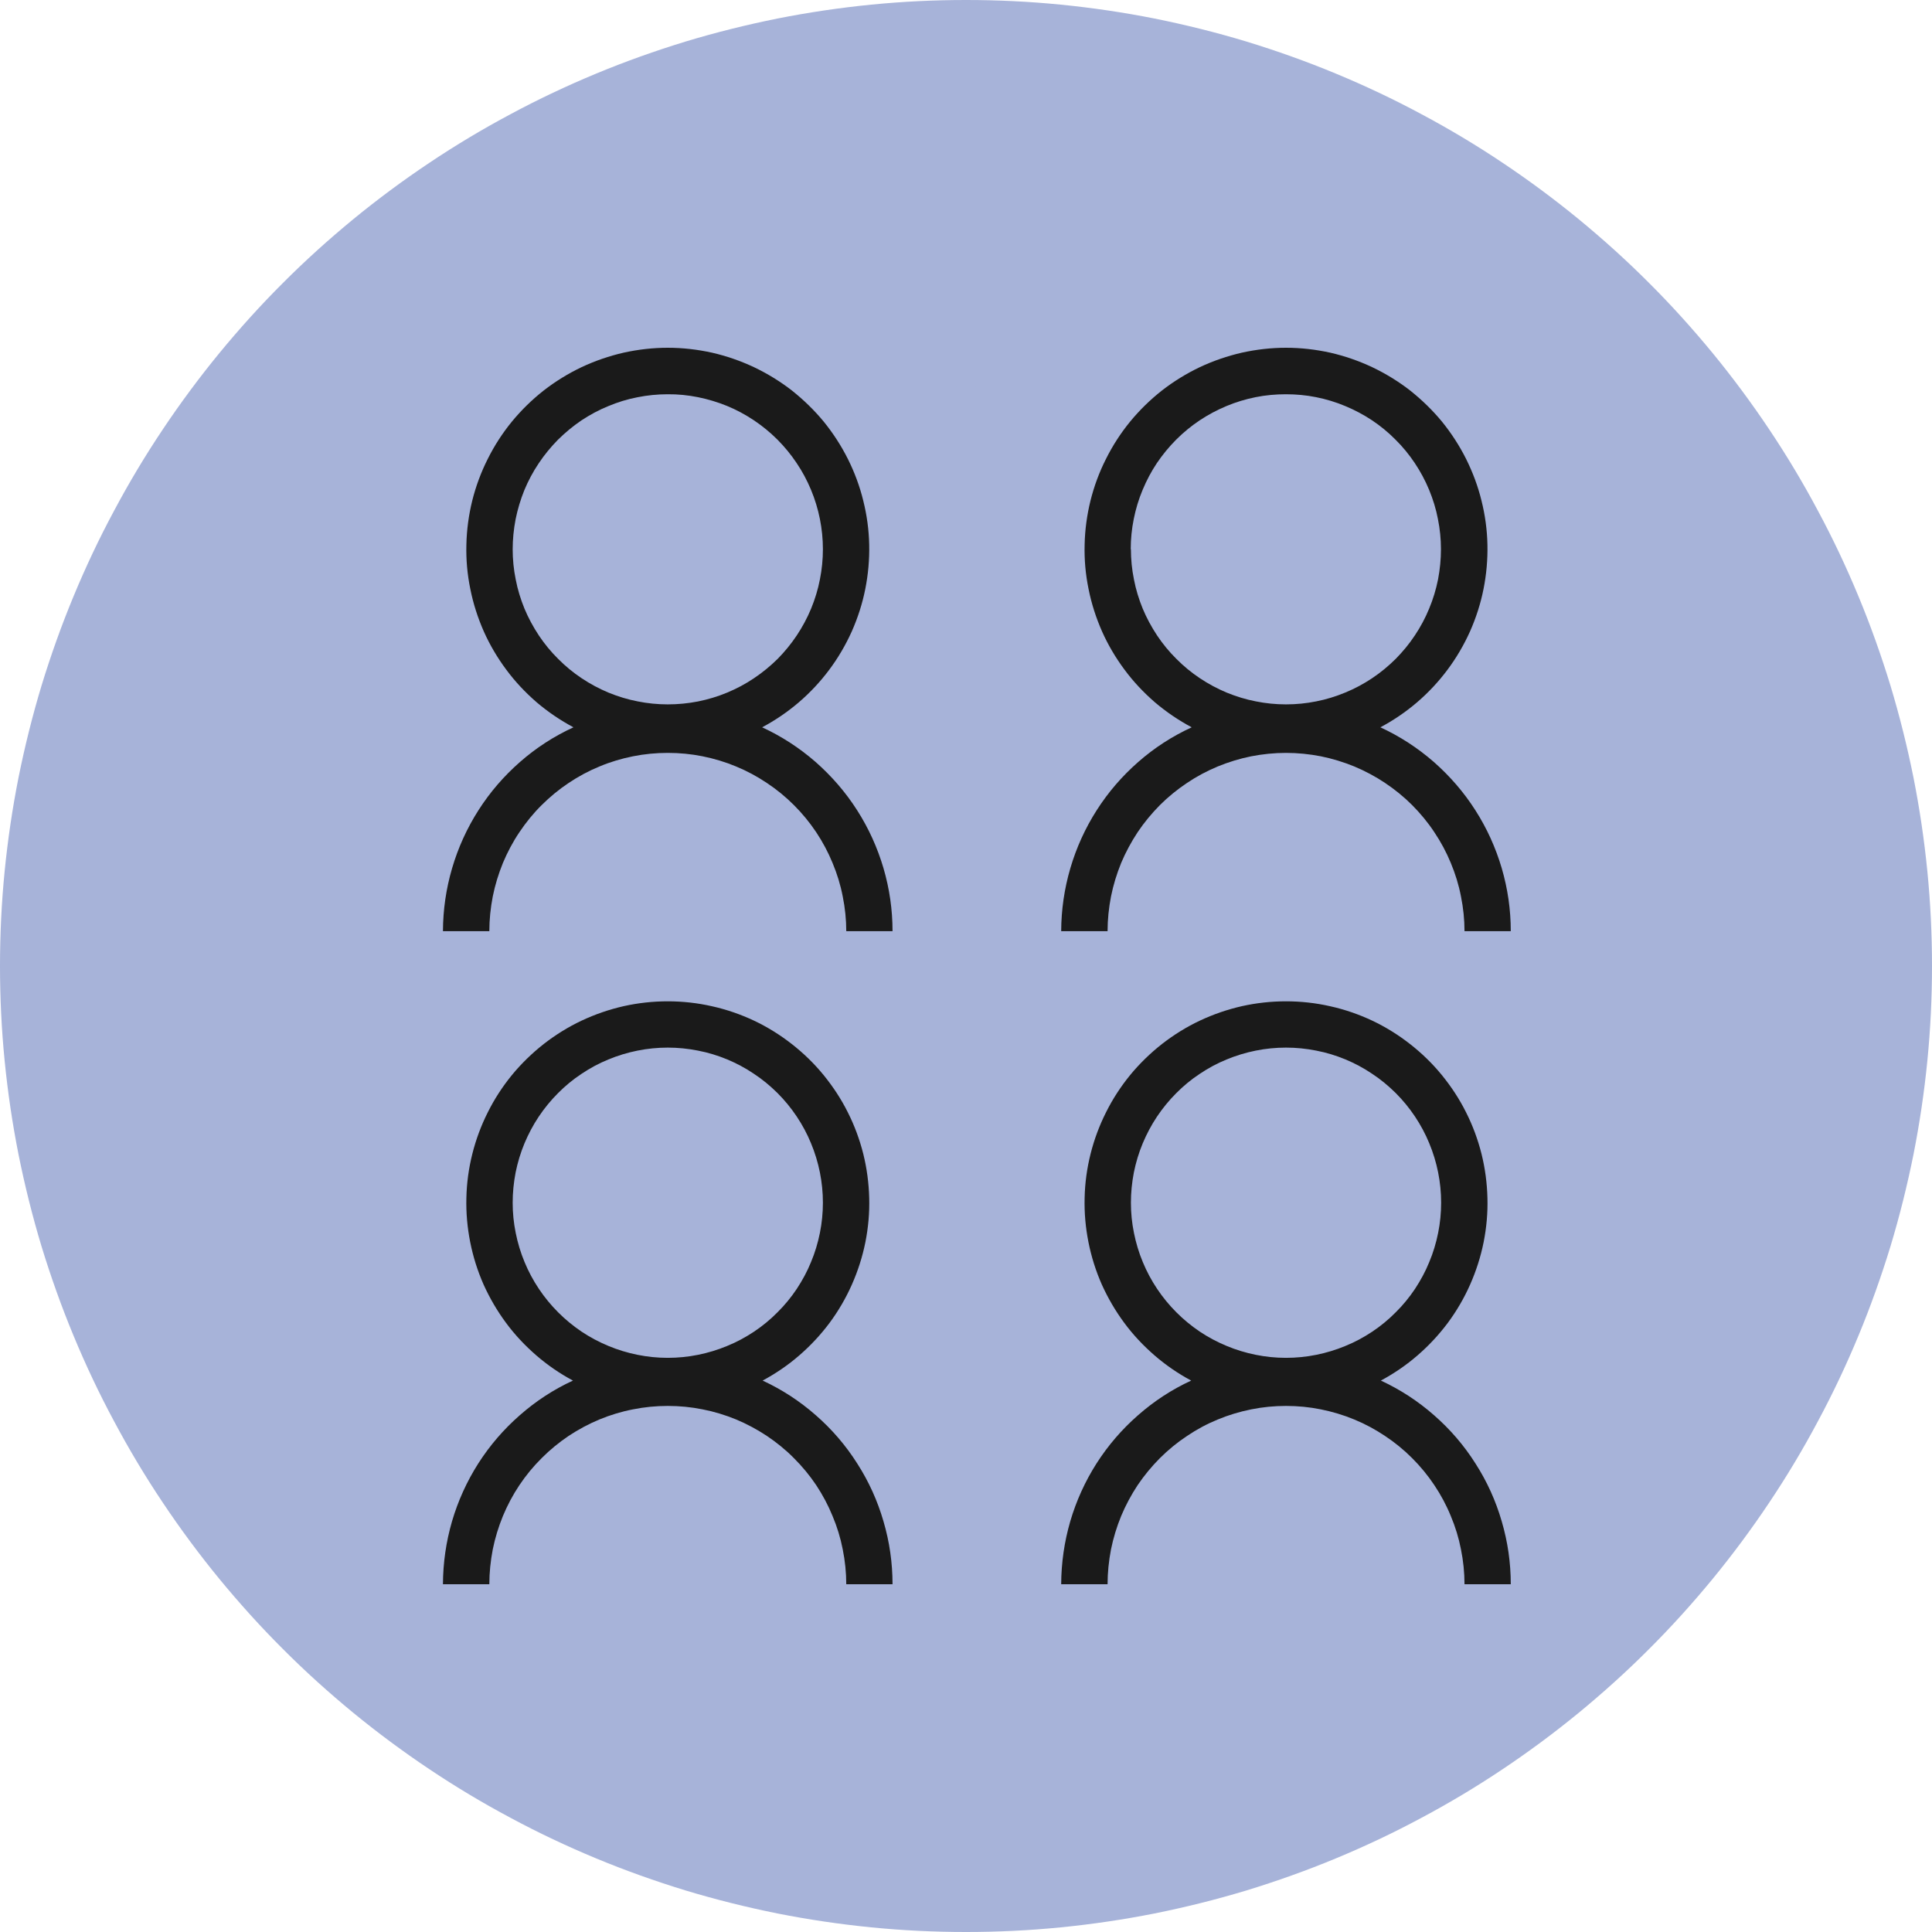 <?xml version="1.0" encoding="UTF-8"?> <svg xmlns="http://www.w3.org/2000/svg" xmlns:xlink="http://www.w3.org/1999/xlink" width="100" viewBox="0 0 75 75" height="100" preserveAspectRatio="xMidYMid meet"><path fill="#a7b3d9" d="M 75 37.5 C 75 38.727 74.941 39.953 74.82 41.176 C 74.699 42.398 74.52 43.609 74.281 44.816 C 74.039 46.02 73.742 47.211 73.387 48.387 C 73.027 49.562 72.617 50.715 72.145 51.852 C 71.676 52.984 71.152 54.094 70.57 55.176 C 69.992 56.262 69.363 57.312 68.68 58.332 C 67.996 59.355 67.266 60.34 66.488 61.289 C 65.707 62.238 64.887 63.148 64.016 64.016 C 63.148 64.887 62.238 65.707 61.289 66.488 C 60.34 67.266 59.355 67.996 58.332 68.68 C 57.312 69.363 56.262 69.992 55.176 70.57 C 54.094 71.152 52.984 71.676 51.852 72.145 C 50.715 72.617 49.562 73.027 48.387 73.387 C 47.211 73.742 46.02 74.039 44.816 74.281 C 43.609 74.52 42.398 74.699 41.176 74.82 C 39.953 74.941 38.727 75 37.5 75 C 36.273 75 35.047 74.941 33.824 74.82 C 32.602 74.699 31.391 74.52 30.184 74.281 C 28.98 74.039 27.789 73.742 26.613 73.387 C 25.438 73.027 24.285 72.617 23.148 72.145 C 22.016 71.676 20.906 71.152 19.824 70.57 C 18.738 69.992 17.688 69.363 16.668 68.68 C 15.645 67.996 14.66 67.266 13.711 66.488 C 12.762 65.707 11.852 64.887 10.984 64.016 C 10.113 63.148 9.293 62.238 8.512 61.289 C 7.734 60.34 7.004 59.355 6.32 58.332 C 5.637 57.312 5.008 56.262 4.43 55.176 C 3.848 54.094 3.324 52.984 2.855 51.852 C 2.383 50.715 1.973 49.562 1.613 48.387 C 1.258 47.211 0.961 46.02 0.719 44.816 C 0.48 43.609 0.301 42.398 0.18 41.176 C 0.059 39.953 0 38.727 0 37.5 C 0 36.273 0.059 35.047 0.18 33.824 C 0.301 32.602 0.48 31.391 0.719 30.184 C 0.961 28.98 1.258 27.789 1.613 26.613 C 1.973 25.438 2.383 24.285 2.855 23.148 C 3.324 22.016 3.848 20.906 4.43 19.824 C 5.008 18.738 5.637 17.688 6.32 16.668 C 7.004 15.645 7.734 14.66 8.512 13.711 C 9.293 12.762 10.113 11.852 10.984 10.984 C 11.852 10.113 12.762 9.293 13.711 8.512 C 14.66 7.734 15.645 7.004 16.668 6.32 C 17.688 5.637 18.738 5.008 19.824 4.43 C 20.906 3.848 22.016 3.324 23.148 2.855 C 24.285 2.383 25.438 1.973 26.613 1.613 C 27.789 1.258 28.98 0.961 30.184 0.719 C 31.391 0.48 32.602 0.301 33.824 0.18 C 35.047 0.059 36.273 0 37.5 0 C 38.727 0 39.953 0.059 41.176 0.18 C 42.398 0.301 43.609 0.48 44.816 0.719 C 46.02 0.961 47.211 1.258 48.387 1.613 C 49.562 1.973 50.715 2.383 51.852 2.855 C 52.984 3.324 54.094 3.848 55.176 4.43 C 56.262 5.008 57.312 5.637 58.332 6.32 C 59.355 7.004 60.34 7.734 61.289 8.512 C 62.238 9.293 63.148 10.113 64.016 10.984 C 64.887 11.852 65.707 12.762 66.488 13.711 C 67.266 14.66 67.996 15.645 68.68 16.668 C 69.363 17.688 69.992 18.738 70.57 19.824 C 71.152 20.906 71.676 22.016 72.145 23.148 C 72.617 24.285 73.027 25.438 73.387 26.613 C 73.742 27.789 74.039 28.98 74.281 30.184 C 74.52 31.391 74.699 32.602 74.82 33.824 C 74.941 35.047 75 36.273 75 37.5 Z M 75 37.5 " fill-opacity="1" fill-rule="nonzero"></path><path fill="#a7b3d9" d="M 20.625 30.75 C 22.793 30.75 24.562 32.52 24.562 34.688 C 24.562 36.855 22.793 38.625 20.625 38.625 C 18.457 38.625 16.688 36.855 16.688 34.688 C 16.688 32.52 18.457 30.75 20.625 30.75 Z M 20.625 40.312 C 23.73 40.312 26.25 37.793 26.25 34.688 C 26.25 31.582 23.73 29.062 20.625 29.062 C 17.52 29.062 15 31.582 15 34.688 C 15 37.793 17.52 40.312 20.625 40.312 Z M 20.625 40.312 " fill-opacity="1" fill-rule="nonzero"></path><path fill="#a7b3d9" d="M 54.359 30.75 C 56.535 30.75 58.297 32.52 58.297 34.688 C 58.297 36.855 56.535 38.625 54.359 38.625 C 52.184 38.625 50.422 36.855 50.422 34.688 C 50.422 32.52 52.184 30.75 54.359 30.75 Z M 54.359 40.312 C 57.465 40.312 59.984 37.793 59.984 34.688 C 59.984 31.582 57.465 29.062 54.359 29.062 C 51.254 29.062 48.734 31.582 48.734 34.688 C 48.734 37.793 51.254 40.312 54.359 40.312 Z M 54.359 40.312 " fill-opacity="1" fill-rule="nonzero"></path><path fill="#a7b3d9" d="M 58.312 58.312 L 50.438 58.312 L 50.438 49.164 C 50.438 46.762 52.199 44.812 54.375 44.812 C 56.551 44.812 58.312 46.762 58.312 49.164 Z M 48.75 58.312 L 26.25 58.312 L 26.25 50.332 C 26.309 44.176 31.328 39.188 37.5 39.188 C 43.672 39.188 48.75 44.234 48.75 50.438 Z M 16.688 58.312 L 16.688 49.164 C 16.688 46.762 18.457 44.812 20.625 44.812 C 22.793 44.812 24.562 46.762 24.562 49.164 L 24.562 50.332 C 24.562 50.332 24.562 50.398 24.562 50.438 L 24.562 58.312 Z M 54.375 43.125 C 52.371 43.125 50.625 44.25 49.629 45.938 C 47.797 41.012 43.059 37.5 37.492 37.5 C 31.926 37.5 27.195 41.012 25.363 45.93 C 24.367 44.25 22.621 43.125 20.617 43.125 C 17.512 43.125 14.992 45.824 14.992 49.164 L 14.992 60 L 59.992 60 L 59.992 49.164 C 59.992 45.824 57.473 43.125 54.367 43.125 Z M 54.375 43.125 " fill-opacity="1" fill-rule="nonzero"></path><path fill="#a7b3d9" d="M 37.5 16.688 C 41.219 16.688 44.25 19.719 44.25 23.438 C 44.25 27.156 41.219 30.188 37.5 30.188 C 33.781 30.188 30.75 27.156 30.75 23.438 C 30.75 19.719 33.781 16.688 37.5 16.688 Z M 37.5 31.875 C 42.156 31.875 45.938 28.094 45.938 23.438 C 45.938 18.781 42.156 15 37.5 15 C 32.844 15 29.062 18.781 29.062 23.438 C 29.062 28.094 32.844 31.875 37.5 31.875 Z M 37.5 31.875 " fill-opacity="1" fill-rule="nonzero"></path><path fill="#1a1a1a" d="M 29.586 28.234 C 30.098 27.961 30.574 27.637 31.012 27.262 C 31.453 26.883 31.844 26.465 32.191 26 C 32.539 25.535 32.828 25.039 33.066 24.512 C 33.301 23.98 33.477 23.434 33.59 22.867 C 33.703 22.297 33.754 21.727 33.742 21.148 C 33.73 20.566 33.652 19.996 33.512 19.438 C 33.375 18.875 33.172 18.332 32.914 17.816 C 32.656 17.301 32.34 16.816 31.977 16.367 C 31.609 15.922 31.195 15.52 30.742 15.16 C 30.285 14.805 29.793 14.504 29.27 14.254 C 28.746 14.008 28.203 13.82 27.641 13.691 C 27.074 13.566 26.504 13.5 25.922 13.5 C 25.344 13.5 24.773 13.566 24.207 13.691 C 23.645 13.82 23.098 14.008 22.574 14.254 C 22.051 14.504 21.562 14.805 21.105 15.16 C 20.648 15.52 20.238 15.922 19.871 16.367 C 19.504 16.816 19.191 17.301 18.934 17.816 C 18.672 18.336 18.473 18.875 18.332 19.438 C 18.195 19.996 18.117 20.566 18.105 21.148 C 18.09 21.727 18.141 22.297 18.258 22.867 C 18.371 23.434 18.547 23.98 18.781 24.512 C 19.016 25.039 19.309 25.535 19.656 26 C 20 26.465 20.395 26.883 20.832 27.262 C 21.273 27.637 21.75 27.961 22.262 28.234 C 21.504 28.582 20.812 29.031 20.188 29.578 C 19.559 30.129 19.023 30.75 18.574 31.453 C 18.125 32.156 17.785 32.906 17.551 33.703 C 17.316 34.504 17.199 35.316 17.195 36.148 L 18.996 36.148 C 18.996 35.695 19.043 35.246 19.129 34.801 C 19.219 34.352 19.352 33.922 19.523 33.5 C 19.699 33.082 19.91 32.68 20.164 32.305 C 20.418 31.926 20.703 31.574 21.027 31.254 C 21.348 30.934 21.699 30.645 22.074 30.395 C 22.453 30.141 22.852 29.926 23.273 29.754 C 23.691 29.578 24.125 29.449 24.574 29.359 C 25.02 29.27 25.469 29.227 25.922 29.227 C 26.379 29.227 26.828 29.27 27.273 29.359 C 27.719 29.449 28.152 29.578 28.574 29.754 C 28.992 29.926 29.391 30.141 29.77 30.395 C 30.148 30.645 30.5 30.934 30.82 31.254 C 31.141 31.574 31.43 31.926 31.684 32.305 C 31.934 32.68 32.148 33.082 32.32 33.5 C 32.496 33.922 32.629 34.352 32.715 34.801 C 32.805 35.246 32.852 35.695 32.852 36.148 L 34.648 36.148 C 34.648 35.316 34.531 34.504 34.297 33.703 C 34.062 32.906 33.723 32.156 33.273 31.453 C 32.824 30.75 32.285 30.129 31.66 29.578 C 31.031 29.031 30.34 28.582 29.586 28.234 Z M 19.902 21.332 C 19.902 20.938 19.941 20.547 20.016 20.156 C 20.094 19.77 20.207 19.395 20.355 19.027 C 20.508 18.66 20.691 18.316 20.914 17.984 C 21.133 17.656 21.383 17.352 21.66 17.07 C 21.941 16.793 22.242 16.543 22.57 16.32 C 22.902 16.102 23.246 15.914 23.613 15.766 C 23.977 15.613 24.355 15.496 24.742 15.422 C 25.129 15.344 25.523 15.305 25.918 15.305 C 26.312 15.301 26.703 15.34 27.094 15.418 C 27.48 15.496 27.855 15.609 28.223 15.758 C 28.59 15.91 28.934 16.094 29.266 16.316 C 29.594 16.535 29.898 16.785 30.176 17.062 C 30.457 17.344 30.707 17.648 30.926 17.977 C 31.148 18.305 31.332 18.652 31.484 19.016 C 31.637 19.383 31.75 19.758 31.828 20.145 C 31.906 20.535 31.945 20.926 31.945 21.32 C 31.945 21.715 31.906 22.109 31.828 22.496 C 31.754 22.883 31.637 23.262 31.488 23.625 C 31.336 23.992 31.148 24.34 30.93 24.668 C 30.711 24.996 30.461 25.301 30.184 25.582 C 29.902 25.859 29.598 26.109 29.27 26.328 C 28.941 26.551 28.594 26.734 28.227 26.887 C 27.863 27.039 27.484 27.152 27.098 27.23 C 26.711 27.305 26.32 27.344 25.922 27.344 C 25.527 27.344 25.137 27.305 24.75 27.227 C 24.359 27.152 23.984 27.035 23.621 26.887 C 23.254 26.734 22.906 26.547 22.578 26.328 C 22.25 26.109 21.945 25.859 21.668 25.578 C 21.387 25.301 21.137 24.996 20.918 24.668 C 20.699 24.336 20.512 23.992 20.359 23.625 C 20.211 23.262 20.094 22.883 20.02 22.496 C 19.941 22.109 19.902 21.715 19.902 21.32 Z M 19.902 21.332 " fill-opacity="1" fill-rule="nonzero"></path><path fill="#1a1a1a" d="M 41.195 36.148 L 42.996 36.148 C 42.996 35.695 43.043 35.246 43.129 34.801 C 43.219 34.352 43.352 33.922 43.523 33.5 C 43.699 33.082 43.914 32.684 44.164 32.305 C 44.418 31.926 44.707 31.578 45.027 31.254 C 45.348 30.934 45.699 30.648 46.078 30.395 C 46.453 30.141 46.852 29.93 47.273 29.754 C 47.695 29.582 48.125 29.449 48.574 29.359 C 49.02 29.273 49.469 29.227 49.922 29.227 C 50.379 29.227 50.828 29.273 51.273 29.359 C 51.719 29.449 52.152 29.582 52.574 29.754 C 52.992 29.93 53.391 30.141 53.77 30.395 C 54.148 30.648 54.5 30.934 54.82 31.254 C 55.141 31.578 55.43 31.926 55.68 32.305 C 55.934 32.684 56.148 33.082 56.32 33.5 C 56.496 33.922 56.629 34.352 56.715 34.801 C 56.805 35.246 56.852 35.695 56.852 36.148 L 58.648 36.148 C 58.648 35.316 58.531 34.504 58.297 33.703 C 58.062 32.906 57.723 32.156 57.273 31.453 C 56.824 30.75 56.285 30.129 55.66 29.578 C 55.031 29.031 54.34 28.582 53.586 28.234 C 54.098 27.961 54.574 27.637 55.012 27.262 C 55.453 26.883 55.844 26.465 56.191 26 C 56.539 25.535 56.828 25.039 57.066 24.512 C 57.301 23.98 57.477 23.434 57.59 22.867 C 57.703 22.297 57.754 21.727 57.742 21.148 C 57.73 20.566 57.652 19.996 57.512 19.438 C 57.375 18.875 57.172 18.336 56.914 17.816 C 56.656 17.301 56.34 16.816 55.977 16.367 C 55.609 15.922 55.195 15.52 54.742 15.16 C 54.285 14.805 53.793 14.504 53.27 14.254 C 52.746 14.008 52.203 13.82 51.641 13.691 C 51.074 13.566 50.504 13.5 49.922 13.5 C 49.344 13.5 48.773 13.566 48.207 13.691 C 47.645 13.82 47.098 14.008 46.574 14.254 C 46.051 14.504 45.562 14.805 45.105 15.16 C 44.648 15.52 44.238 15.922 43.871 16.367 C 43.504 16.816 43.191 17.301 42.934 17.816 C 42.672 18.332 42.473 18.875 42.332 19.438 C 42.195 19.996 42.117 20.566 42.105 21.148 C 42.09 21.727 42.141 22.297 42.258 22.867 C 42.371 23.434 42.547 23.98 42.781 24.512 C 43.016 25.039 43.309 25.535 43.656 26 C 44 26.465 44.395 26.883 44.832 27.262 C 45.273 27.637 45.75 27.961 46.262 28.234 C 45.504 28.582 44.812 29.031 44.188 29.578 C 43.559 30.129 43.023 30.75 42.574 31.453 C 42.125 32.156 41.785 32.906 41.551 33.703 C 41.316 34.504 41.199 35.316 41.195 36.148 Z M 43.895 21.32 C 43.895 20.926 43.934 20.535 44.012 20.148 C 44.09 19.758 44.203 19.383 44.355 19.02 C 44.508 18.652 44.691 18.305 44.91 17.977 C 45.133 17.648 45.383 17.344 45.66 17.066 C 45.941 16.785 46.246 16.535 46.574 16.316 C 46.902 16.098 47.25 15.914 47.613 15.762 C 47.98 15.609 48.355 15.496 48.742 15.418 C 49.129 15.34 49.523 15.305 49.918 15.305 C 50.312 15.305 50.703 15.34 51.09 15.418 C 51.48 15.496 51.855 15.609 52.219 15.762 C 52.586 15.914 52.934 16.098 53.262 16.316 C 53.59 16.535 53.895 16.785 54.172 17.066 C 54.453 17.344 54.703 17.648 54.922 17.977 C 55.141 18.305 55.328 18.652 55.48 19.02 C 55.629 19.383 55.746 19.758 55.82 20.148 C 55.898 20.535 55.938 20.926 55.938 21.32 C 55.938 21.715 55.898 22.109 55.824 22.496 C 55.746 22.883 55.633 23.258 55.48 23.625 C 55.332 23.988 55.145 24.336 54.926 24.664 C 54.707 24.996 54.457 25.297 54.18 25.578 C 53.898 25.859 53.594 26.109 53.266 26.328 C 52.938 26.547 52.59 26.734 52.227 26.883 C 51.859 27.035 51.484 27.152 51.098 27.227 C 50.711 27.305 50.32 27.344 49.922 27.344 C 49.527 27.344 49.137 27.305 48.75 27.227 C 48.359 27.152 47.984 27.035 47.621 26.887 C 47.254 26.734 46.906 26.547 46.578 26.328 C 46.25 26.109 45.945 25.859 45.668 25.578 C 45.387 25.301 45.137 24.996 44.918 24.668 C 44.699 24.336 44.512 23.992 44.359 23.625 C 44.211 23.262 44.094 22.883 44.02 22.496 C 43.941 22.109 43.902 21.715 43.902 21.32 Z M 43.895 21.32 " fill-opacity="1" fill-rule="nonzero"></path><path fill="#1a1a1a" d="M 53.605 53.594 C 54.113 53.32 54.59 52.996 55.027 52.617 C 55.465 52.238 55.855 51.82 56.203 51.355 C 56.547 50.891 56.836 50.395 57.07 49.867 C 57.305 49.336 57.48 48.789 57.594 48.223 C 57.707 47.652 57.758 47.082 57.742 46.504 C 57.727 45.926 57.652 45.355 57.512 44.793 C 57.371 44.234 57.172 43.695 56.91 43.176 C 56.652 42.66 56.336 42.18 55.969 41.73 C 55.605 41.285 55.191 40.883 54.734 40.527 C 54.281 40.172 53.789 39.867 53.27 39.621 C 52.746 39.375 52.203 39.188 51.637 39.062 C 51.074 38.934 50.5 38.871 49.922 38.871 C 49.344 38.871 48.773 38.934 48.211 39.059 C 47.645 39.188 47.102 39.375 46.578 39.621 C 46.055 39.867 45.566 40.172 45.109 40.527 C 44.656 40.883 44.242 41.285 43.875 41.73 C 43.508 42.18 43.195 42.66 42.938 43.176 C 42.676 43.695 42.477 44.234 42.336 44.793 C 42.195 45.355 42.117 45.926 42.105 46.504 C 42.09 47.082 42.141 47.652 42.254 48.223 C 42.367 48.789 42.539 49.336 42.773 49.867 C 43.012 50.395 43.301 50.891 43.645 51.355 C 43.988 51.82 44.383 52.238 44.82 52.617 C 45.258 52.996 45.73 53.32 46.242 53.594 C 45.488 53.941 44.801 54.391 44.176 54.941 C 43.551 55.488 43.016 56.109 42.566 56.812 C 42.121 57.512 41.781 58.262 41.547 59.059 C 41.316 59.855 41.199 60.668 41.195 61.5 L 42.996 61.5 C 42.996 61.047 43.043 60.594 43.129 60.148 C 43.219 59.703 43.352 59.27 43.523 58.852 C 43.699 58.43 43.914 58.031 44.164 57.652 C 44.418 57.277 44.707 56.926 45.027 56.605 C 45.348 56.285 45.699 55.996 46.078 55.746 C 46.453 55.492 46.852 55.277 47.273 55.105 C 47.695 54.93 48.125 54.801 48.574 54.711 C 49.02 54.621 49.469 54.578 49.922 54.578 C 50.379 54.578 50.828 54.621 51.273 54.711 C 51.719 54.801 52.152 54.93 52.574 55.105 C 52.992 55.277 53.391 55.492 53.77 55.746 C 54.148 55.996 54.5 56.285 54.82 56.605 C 55.141 56.926 55.43 57.277 55.68 57.652 C 55.934 58.031 56.148 58.43 56.32 58.852 C 56.496 59.27 56.629 59.703 56.715 60.148 C 56.805 60.594 56.852 61.047 56.852 61.5 L 58.648 61.5 C 58.648 60.668 58.531 59.855 58.297 59.059 C 58.066 58.262 57.727 57.512 57.277 56.812 C 56.832 56.109 56.297 55.488 55.672 54.941 C 55.047 54.391 54.355 53.941 53.605 53.594 Z M 43.902 46.691 C 43.902 46.297 43.941 45.906 44.016 45.516 C 44.094 45.129 44.207 44.754 44.359 44.387 C 44.512 44.023 44.695 43.676 44.914 43.348 C 45.137 43.016 45.383 42.715 45.664 42.434 C 45.945 42.152 46.246 41.902 46.578 41.684 C 46.906 41.465 47.25 41.277 47.617 41.129 C 47.98 40.977 48.359 40.863 48.746 40.785 C 49.133 40.707 49.527 40.668 49.922 40.668 C 50.316 40.668 50.707 40.707 51.098 40.785 C 51.484 40.859 51.859 40.973 52.227 41.125 C 52.59 41.277 52.938 41.461 53.266 41.684 C 53.598 41.902 53.898 42.152 54.18 42.43 C 54.461 42.711 54.711 43.016 54.93 43.344 C 55.148 43.672 55.336 44.02 55.484 44.383 C 55.637 44.75 55.75 45.125 55.828 45.512 C 55.906 45.902 55.945 46.293 55.945 46.688 C 55.945 47.082 55.906 47.477 55.828 47.863 C 55.75 48.25 55.637 48.629 55.484 48.992 C 55.336 49.359 55.148 49.703 54.93 50.035 C 54.711 50.363 54.461 50.668 54.18 50.945 C 53.902 51.227 53.598 51.477 53.27 51.695 C 52.941 51.914 52.594 52.102 52.227 52.25 C 51.863 52.402 51.484 52.516 51.098 52.594 C 50.711 52.672 50.32 52.711 49.922 52.711 C 49.527 52.711 49.137 52.672 48.75 52.594 C 48.363 52.516 47.984 52.402 47.621 52.25 C 47.254 52.098 46.906 51.914 46.578 51.695 C 46.25 51.473 45.945 51.223 45.668 50.945 C 45.387 50.664 45.137 50.359 44.918 50.031 C 44.699 49.703 44.512 49.355 44.363 48.992 C 44.211 48.629 44.098 48.25 44.02 47.863 C 43.941 47.477 43.902 47.086 43.902 46.688 Z M 43.902 46.691 " fill-opacity="1" fill-rule="nonzero"></path><path fill="#1a1a1a" d="M 29.605 53.594 C 30.113 53.32 30.59 52.996 31.027 52.617 C 31.465 52.238 31.855 51.82 32.203 51.355 C 32.547 50.891 32.836 50.395 33.07 49.867 C 33.305 49.336 33.48 48.789 33.594 48.223 C 33.707 47.652 33.758 47.082 33.742 46.504 C 33.727 45.926 33.652 45.355 33.512 44.793 C 33.371 44.234 33.172 43.695 32.91 43.176 C 32.652 42.66 32.336 42.18 31.969 41.73 C 31.605 41.285 31.191 40.883 30.734 40.527 C 30.281 40.172 29.789 39.867 29.27 39.621 C 28.746 39.375 28.203 39.188 27.637 39.062 C 27.074 38.934 26.5 38.871 25.922 38.871 C 25.344 38.871 24.773 38.934 24.211 39.059 C 23.645 39.188 23.102 39.375 22.578 39.621 C 22.055 39.867 21.566 40.172 21.109 40.527 C 20.656 40.883 20.242 41.285 19.875 41.73 C 19.508 42.18 19.195 42.66 18.938 43.176 C 18.676 43.695 18.477 44.234 18.336 44.793 C 18.195 45.355 18.117 45.926 18.105 46.504 C 18.09 47.082 18.141 47.652 18.254 48.223 C 18.367 48.789 18.539 49.336 18.773 49.867 C 19.012 50.395 19.301 50.891 19.645 51.355 C 19.988 51.82 20.383 52.238 20.82 52.617 C 21.258 52.996 21.73 53.32 22.242 53.594 C 21.488 53.941 20.801 54.391 20.176 54.941 C 19.551 55.488 19.016 56.109 18.566 56.812 C 18.121 57.512 17.781 58.262 17.547 59.059 C 17.316 59.855 17.199 60.668 17.195 61.5 L 18.996 61.5 C 18.996 61.047 19.043 60.594 19.129 60.148 C 19.219 59.703 19.352 59.27 19.523 58.852 C 19.699 58.43 19.91 58.031 20.164 57.652 C 20.418 57.273 20.703 56.926 21.027 56.605 C 21.348 56.281 21.699 55.996 22.074 55.742 C 22.453 55.492 22.852 55.277 23.273 55.102 C 23.691 54.93 24.125 54.797 24.574 54.711 C 25.02 54.621 25.469 54.578 25.922 54.578 C 26.379 54.578 26.828 54.621 27.273 54.711 C 27.719 54.797 28.152 54.93 28.574 55.102 C 28.992 55.277 29.391 55.492 29.77 55.742 C 30.148 55.996 30.5 56.281 30.82 56.605 C 31.141 56.926 31.43 57.273 31.684 57.652 C 31.934 58.031 32.148 58.43 32.32 58.852 C 32.496 59.27 32.629 59.703 32.715 60.148 C 32.805 60.594 32.852 61.047 32.852 61.5 L 34.648 61.5 C 34.648 60.668 34.531 59.855 34.297 59.059 C 34.066 58.262 33.727 57.512 33.277 56.812 C 32.832 56.109 32.297 55.488 31.672 54.941 C 31.047 54.391 30.355 53.941 29.605 53.594 Z M 19.902 46.691 C 19.902 46.297 19.941 45.906 20.016 45.516 C 20.094 45.129 20.207 44.754 20.359 44.387 C 20.512 44.023 20.695 43.676 20.914 43.348 C 21.137 43.016 21.383 42.715 21.664 42.434 C 21.945 42.152 22.246 41.902 22.578 41.684 C 22.906 41.465 23.25 41.277 23.617 41.129 C 23.98 40.977 24.359 40.863 24.746 40.785 C 25.133 40.707 25.527 40.668 25.922 40.668 C 26.316 40.668 26.707 40.707 27.098 40.785 C 27.484 40.859 27.859 40.973 28.227 41.125 C 28.59 41.277 28.938 41.461 29.266 41.684 C 29.598 41.902 29.898 42.152 30.18 42.43 C 30.461 42.711 30.711 43.016 30.93 43.344 C 31.148 43.672 31.336 44.02 31.484 44.383 C 31.637 44.75 31.75 45.125 31.828 45.512 C 31.906 45.902 31.945 46.293 31.945 46.688 C 31.945 47.082 31.906 47.477 31.828 47.863 C 31.75 48.25 31.637 48.629 31.484 48.992 C 31.336 49.359 31.148 49.703 30.93 50.035 C 30.711 50.363 30.461 50.668 30.18 50.945 C 29.902 51.227 29.598 51.477 29.27 51.695 C 28.941 51.914 28.594 52.102 28.227 52.25 C 27.863 52.402 27.484 52.516 27.098 52.594 C 26.711 52.672 26.32 52.711 25.922 52.711 C 25.527 52.711 25.137 52.672 24.75 52.594 C 24.363 52.516 23.984 52.402 23.621 52.25 C 23.254 52.098 22.906 51.914 22.578 51.695 C 22.25 51.473 21.945 51.223 21.668 50.945 C 21.387 50.664 21.137 50.359 20.918 50.031 C 20.699 49.703 20.512 49.355 20.363 48.992 C 20.211 48.629 20.098 48.25 20.02 47.863 C 19.941 47.477 19.902 47.086 19.902 46.688 Z M 19.902 46.691 " fill-opacity="1" fill-rule="nonzero"></path></svg> 